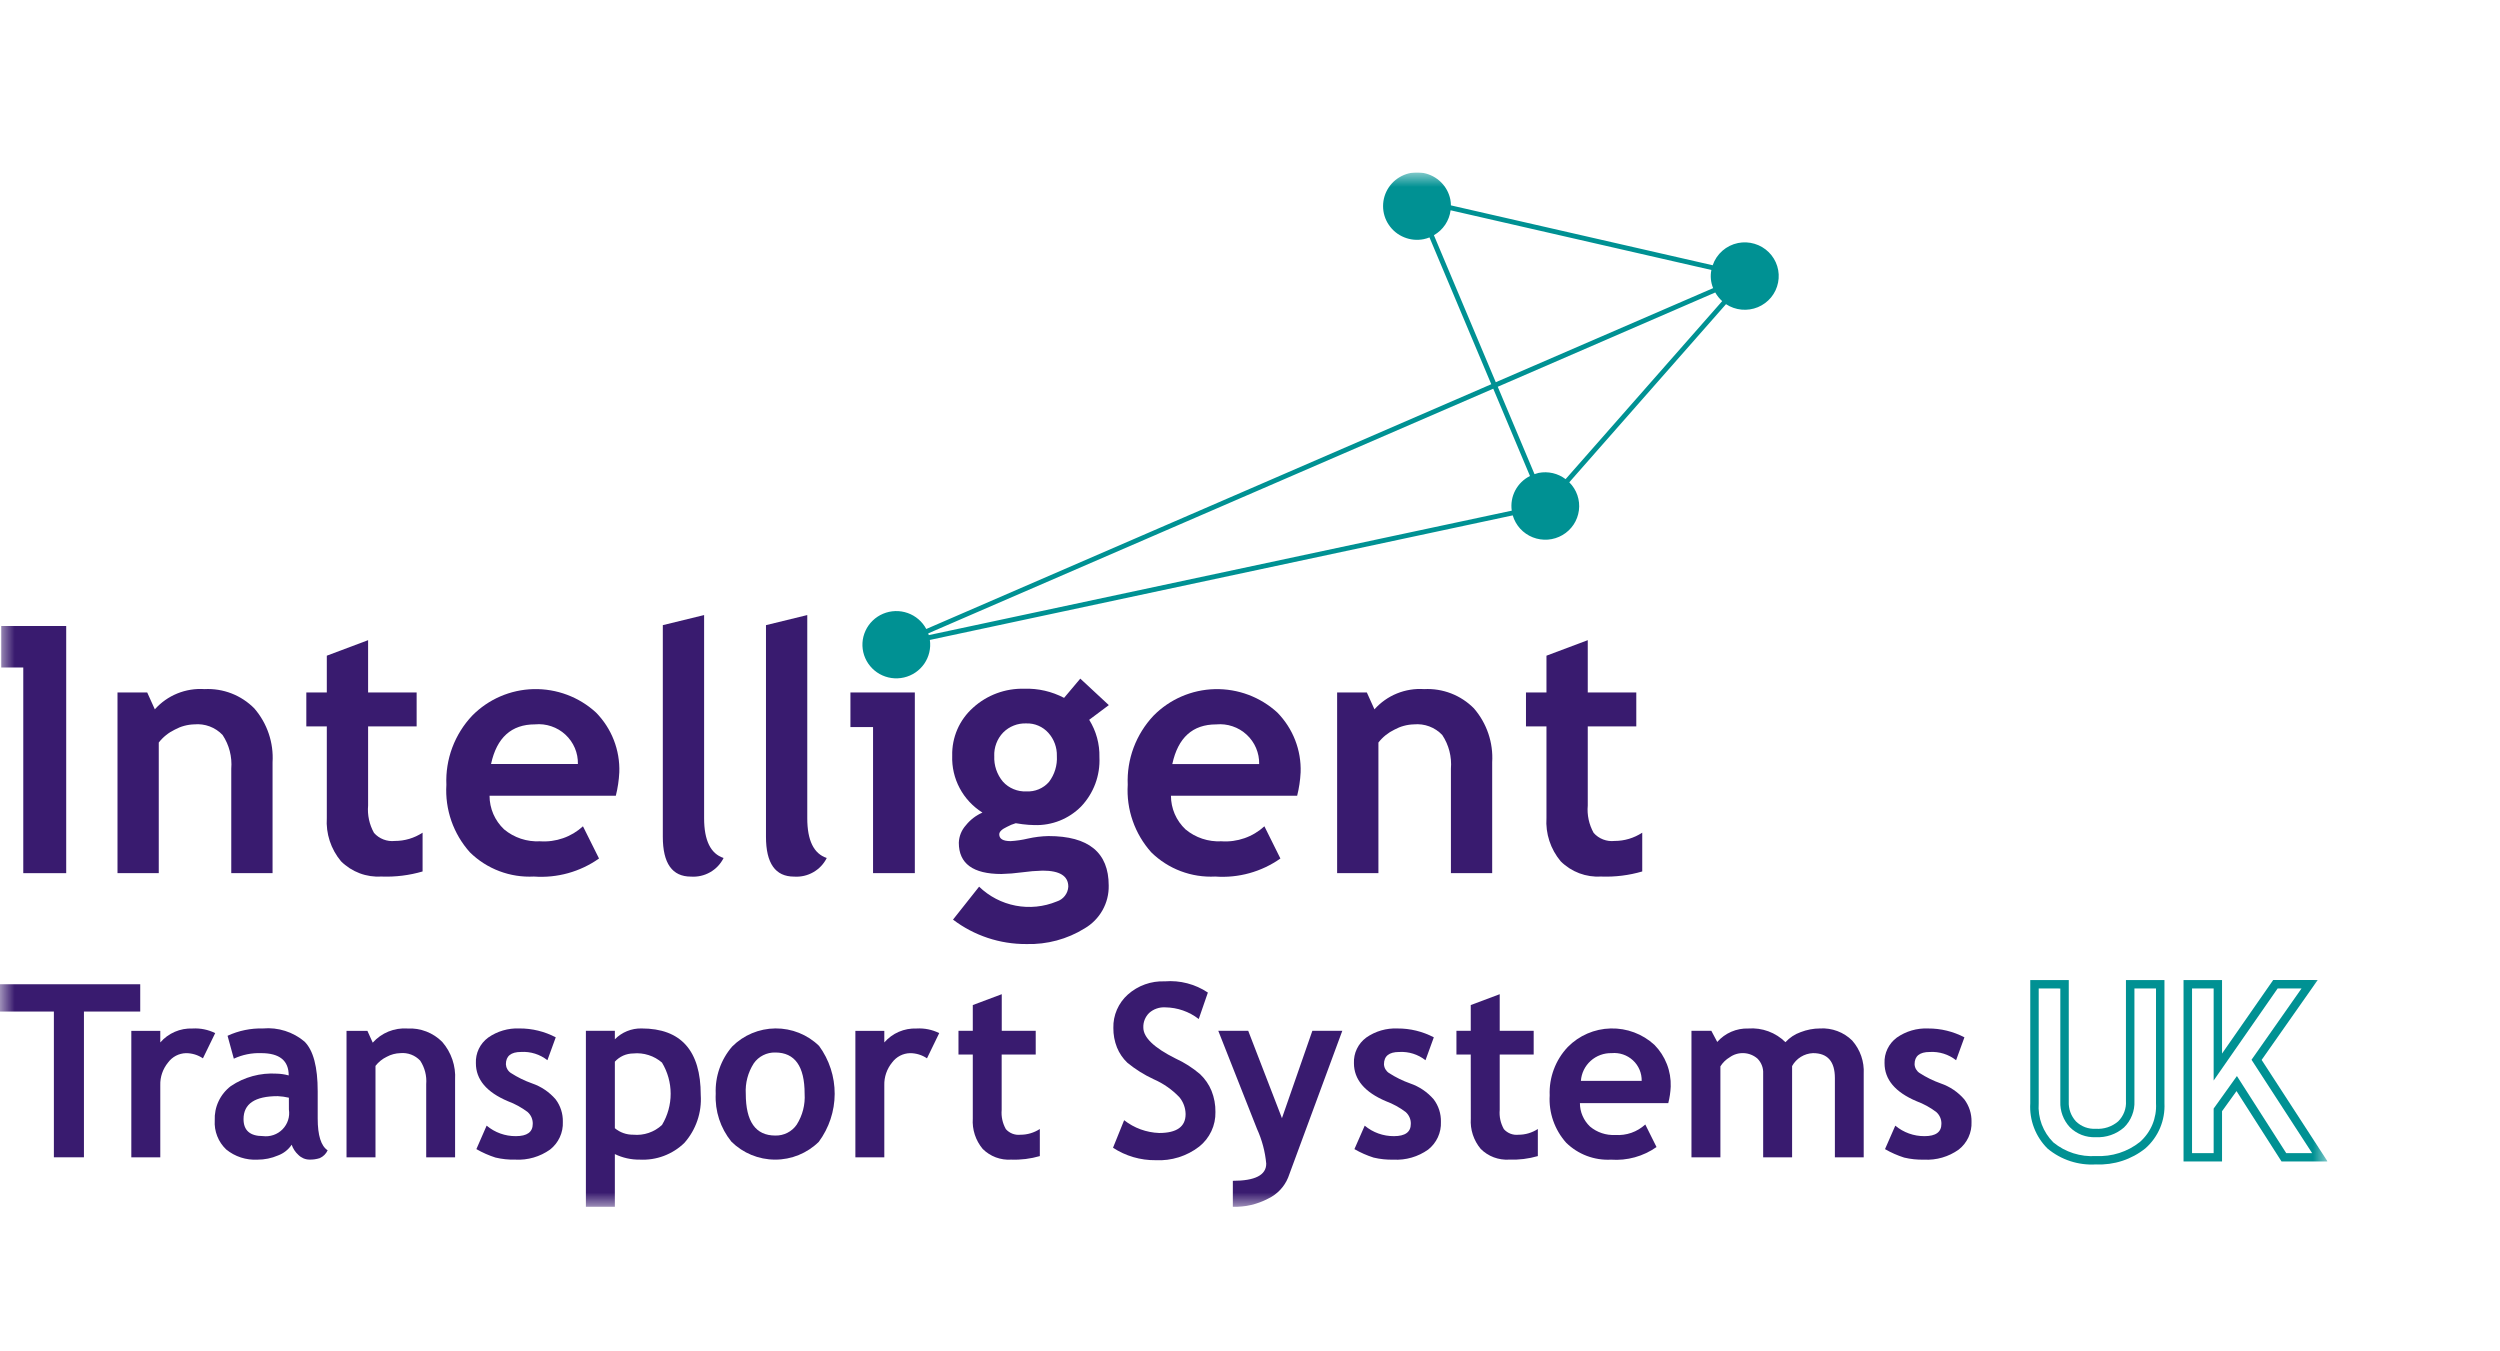<svg xmlns="http://www.w3.org/2000/svg" width="87" height="47" viewBox="0 0 87 47" fill="none"><rect width="87" height="47" fill="white"></rect><g clip-path="url(#clip0_58_85)"><mask id="mask0_58_85" style="mask-type:luminance" maskUnits="userSpaceOnUse" x="0" y="6" width="81" height="36"><path d="M81 6H0V42H81V6Z" fill="white"></path></mask><g mask="url(#mask0_58_85)"><path d="M8.048 30.386V26.752C8.082 26.338 7.976 25.924 7.746 25.577C7.621 25.445 7.467 25.343 7.296 25.279C7.125 25.215 6.942 25.191 6.76 25.208C6.524 25.214 6.292 25.277 6.085 25.39C5.866 25.495 5.674 25.649 5.525 25.84V30.385H4.089V24.098H5.123L5.388 24.685C5.603 24.444 5.87 24.255 6.17 24.133C6.47 24.011 6.794 23.959 7.117 23.981C7.438 23.964 7.758 24.016 8.056 24.131C8.355 24.247 8.625 24.425 8.85 24.652C9.299 25.172 9.527 25.845 9.485 26.529V30.386H8.048Z" fill="#391B6F"></path><path d="M11.373 25.278H10.66V24.098H11.373V22.818L12.81 22.278V24.098H14.499V25.278H12.81V28.032C12.781 28.363 12.853 28.695 13.016 28.986C13.106 29.087 13.218 29.165 13.344 29.213C13.47 29.262 13.606 29.28 13.741 29.265C14.084 29.266 14.42 29.165 14.706 28.977V30.327C14.244 30.462 13.762 30.522 13.281 30.504C13.021 30.52 12.76 30.482 12.516 30.39C12.272 30.298 12.051 30.156 11.867 29.972C11.514 29.55 11.337 29.009 11.373 28.461V25.278Z" fill="#391B6F"></path><path d="M21.433 27.691H17.036C17.036 27.91 17.081 28.126 17.167 28.327C17.254 28.528 17.381 28.709 17.54 28.86C17.889 29.152 18.337 29.301 18.793 29.277C19.065 29.296 19.338 29.259 19.595 29.169C19.852 29.08 20.087 28.939 20.287 28.755L20.846 29.876C20.188 30.341 19.386 30.563 18.58 30.504C18.17 30.525 17.76 30.461 17.377 30.316C16.993 30.171 16.645 29.948 16.353 29.661C16.067 29.342 15.848 28.97 15.707 28.567C15.567 28.164 15.508 27.737 15.534 27.311C15.515 26.87 15.585 26.43 15.739 26.017C15.894 25.603 16.13 25.224 16.434 24.903C16.997 24.332 17.762 24.001 18.566 23.981C19.371 23.962 20.151 24.254 20.742 24.797C21.011 25.071 21.222 25.397 21.361 25.754C21.5 26.111 21.565 26.493 21.552 26.876C21.538 27.151 21.498 27.424 21.431 27.691M17.089 26.588H20.111C20.115 26.396 20.079 26.206 20.004 26.03C19.929 25.854 19.817 25.695 19.676 25.565C19.535 25.434 19.367 25.335 19.185 25.274C19.002 25.212 18.809 25.189 18.617 25.208C17.797 25.208 17.287 25.668 17.088 26.588" fill="#391B6F"></path><path d="M23.066 21.755L24.503 21.404V28.472C24.503 29.247 24.729 29.709 25.181 29.858C25.078 30.066 24.915 30.239 24.712 30.354C24.509 30.47 24.277 30.522 24.044 30.506C23.392 30.506 23.066 30.044 23.066 29.12V21.755Z" fill="#391B6F"></path><path d="M26.656 21.755L28.093 21.404V28.472C28.093 29.247 28.319 29.709 28.771 29.858C28.668 30.066 28.504 30.239 28.301 30.354C28.099 30.47 27.866 30.522 27.633 30.506C26.982 30.506 26.656 30.044 26.656 29.12V21.755Z" fill="#391B6F"></path><path d="M30.382 30.386V25.302H29.595V24.098H31.836V30.386H30.382ZM31.124 21.661C31.234 21.66 31.343 21.681 31.445 21.724C31.546 21.767 31.638 21.831 31.713 21.911C31.869 22.073 31.957 22.288 31.957 22.512C31.957 22.737 31.869 22.952 31.713 23.114C31.637 23.193 31.545 23.256 31.444 23.298C31.343 23.341 31.234 23.363 31.124 23.363C31.014 23.363 30.904 23.341 30.803 23.298C30.702 23.256 30.61 23.193 30.534 23.114C30.378 22.952 30.29 22.737 30.29 22.512C30.29 22.288 30.378 22.073 30.534 21.911C30.61 21.831 30.701 21.767 30.802 21.724C30.904 21.681 31.013 21.66 31.124 21.661Z" fill="#391B6F"></path><path d="M33.166 32.001L34.073 30.856C34.423 31.195 34.865 31.425 35.346 31.517C35.826 31.609 36.322 31.558 36.774 31.372C36.886 31.337 36.985 31.269 37.057 31.176C37.129 31.084 37.171 30.972 37.177 30.856C37.177 30.484 36.88 30.298 36.286 30.298C36.046 30.304 35.806 30.324 35.568 30.357C35.33 30.39 35.09 30.409 34.85 30.415C33.861 30.415 33.367 30.053 33.367 29.329C33.374 29.102 33.462 28.886 33.614 28.718C33.767 28.527 33.964 28.376 34.189 28.278C33.855 28.068 33.581 27.775 33.397 27.428C33.212 27.081 33.123 26.692 33.137 26.299C33.129 25.985 33.19 25.674 33.314 25.385C33.439 25.097 33.626 24.839 33.861 24.629C34.347 24.187 34.986 23.95 35.645 23.968C36.127 23.952 36.604 24.062 37.03 24.286L37.594 23.616L38.587 24.538L37.904 25.049C38.148 25.44 38.271 25.892 38.26 26.352C38.275 26.667 38.226 26.981 38.116 27.276C38.006 27.571 37.837 27.841 37.619 28.07C37.408 28.282 37.155 28.449 36.876 28.56C36.597 28.67 36.298 28.723 35.998 28.713C35.859 28.71 35.721 28.701 35.584 28.683L35.348 28.648C35.241 28.679 35.138 28.721 35.041 28.775C34.862 28.859 34.773 28.946 34.774 29.036C34.774 29.192 34.906 29.271 35.17 29.271C35.371 29.259 35.571 29.23 35.767 29.183C36.003 29.13 36.244 29.1 36.486 29.095C37.884 29.095 38.583 29.668 38.583 30.815C38.59 31.116 38.515 31.413 38.368 31.675C38.22 31.938 38.005 32.157 37.744 32.309C37.139 32.684 36.435 32.873 35.722 32.853C34.798 32.859 33.898 32.56 33.164 32.002M34.601 26.308C34.585 26.633 34.693 26.953 34.903 27.203C35.005 27.316 35.131 27.404 35.272 27.462C35.412 27.521 35.564 27.548 35.717 27.541C35.864 27.549 36.012 27.524 36.148 27.467C36.285 27.41 36.407 27.323 36.504 27.212C36.701 26.953 36.798 26.632 36.779 26.308C36.787 26.012 36.681 25.724 36.483 25.503C36.387 25.396 36.269 25.311 36.136 25.254C36.004 25.197 35.86 25.17 35.716 25.175C35.567 25.169 35.418 25.194 35.279 25.249C35.141 25.303 35.015 25.386 34.91 25.492C34.806 25.6 34.725 25.728 34.672 25.869C34.619 26.009 34.594 26.158 34.6 26.308" fill="#391B6F"></path><path d="M45.147 27.691H40.749C40.749 27.91 40.794 28.126 40.88 28.327C40.967 28.528 41.094 28.709 41.253 28.86C41.602 29.152 42.05 29.301 42.506 29.277C42.778 29.296 43.051 29.259 43.308 29.169C43.565 29.08 43.801 28.938 44.001 28.755L44.558 29.876C43.899 30.341 43.097 30.563 42.291 30.504C41.881 30.525 41.471 30.461 41.088 30.316C40.704 30.171 40.356 29.948 40.064 29.661C39.779 29.342 39.559 28.97 39.419 28.567C39.278 28.164 39.219 27.737 39.245 27.311C39.226 26.87 39.296 26.43 39.45 26.017C39.605 25.604 39.841 25.225 40.144 24.904C40.707 24.333 41.472 24.002 42.276 23.982C43.081 23.963 43.861 24.255 44.452 24.797C44.721 25.072 44.932 25.398 45.071 25.755C45.21 26.112 45.275 26.494 45.262 26.877C45.248 27.152 45.208 27.425 45.141 27.692M40.797 26.589H43.819C43.823 26.397 43.786 26.207 43.711 26.031C43.636 25.855 43.525 25.696 43.383 25.566C43.242 25.435 43.075 25.336 42.892 25.275C42.71 25.213 42.516 25.191 42.324 25.209C41.504 25.209 40.995 25.669 40.796 26.589" fill="#391B6F"></path><path d="M50.492 30.386V26.752C50.526 26.338 50.42 25.924 50.19 25.577C50.065 25.445 49.911 25.343 49.74 25.279C49.57 25.215 49.386 25.191 49.204 25.208C48.968 25.214 48.736 25.277 48.529 25.39C48.31 25.495 48.118 25.649 47.969 25.84V30.385H46.532V24.098H47.566L47.831 24.685C48.046 24.444 48.313 24.255 48.613 24.133C48.913 24.011 49.237 23.959 49.56 23.981C49.881 23.964 50.201 24.016 50.499 24.131C50.798 24.247 51.069 24.425 51.293 24.652C51.742 25.172 51.97 25.845 51.928 26.529V30.386H50.492Z" fill="#391B6F"></path><path d="M53.817 25.278H53.104V24.098H53.817V22.818L55.254 22.278V24.098H56.943V25.278H55.254V28.032C55.225 28.363 55.297 28.695 55.46 28.986C55.55 29.087 55.662 29.165 55.788 29.213C55.914 29.262 56.05 29.28 56.185 29.265C56.528 29.266 56.864 29.165 57.15 28.977V30.327C56.688 30.462 56.206 30.522 55.725 30.504C55.465 30.52 55.204 30.481 54.96 30.39C54.716 30.298 54.495 30.156 54.311 29.972C53.958 29.549 53.781 29.009 53.817 28.461V25.278Z" fill="#391B6F"></path><path d="M2.921 35.202V40.274H1.875V35.202H0V34.252H4.88V35.202H2.921Z" fill="#391B6F"></path><path d="M7.062 36.83C6.888 36.712 6.682 36.649 6.471 36.65C6.349 36.653 6.23 36.684 6.122 36.74C6.014 36.797 5.921 36.877 5.85 36.974C5.666 37.198 5.569 37.479 5.578 37.767V40.274H4.57V35.874H5.578V36.277C5.716 36.117 5.889 35.991 6.083 35.907C6.277 35.823 6.488 35.784 6.7 35.792C6.972 35.776 7.244 35.831 7.489 35.952L7.062 36.83Z" fill="#391B6F"></path><path d="M10.152 39.834C10.037 40.007 9.87 40.138 9.675 40.21C9.451 40.307 9.209 40.356 8.965 40.356C8.568 40.378 8.178 40.252 7.871 40.001C7.735 39.871 7.628 39.714 7.56 39.539C7.491 39.365 7.461 39.178 7.473 38.991C7.463 38.762 7.508 38.533 7.606 38.325C7.703 38.117 7.85 37.935 8.034 37.795C8.502 37.48 9.063 37.328 9.629 37.363C9.77 37.367 9.911 37.387 10.047 37.425C10.047 36.907 9.727 36.649 9.086 36.649C8.759 36.638 8.433 36.704 8.137 36.842L7.919 36.045C8.305 35.866 8.728 35.779 9.154 35.79C9.413 35.767 9.675 35.796 9.922 35.875C10.17 35.953 10.4 36.08 10.598 36.248C10.904 36.553 11.057 37.132 11.056 37.984V38.925C11.056 39.512 11.172 39.88 11.402 40.031C11.347 40.153 11.248 40.25 11.125 40.304C11.011 40.34 10.892 40.357 10.772 40.354C10.7 40.354 10.628 40.339 10.561 40.311C10.494 40.282 10.433 40.241 10.383 40.19C10.275 40.093 10.195 39.969 10.149 39.832M10.053 38.2C9.926 38.17 9.797 38.152 9.666 38.146C8.872 38.146 8.475 38.412 8.475 38.944C8.475 39.338 8.699 39.535 9.147 39.536C9.272 39.552 9.399 39.539 9.518 39.498C9.638 39.457 9.745 39.389 9.833 39.299C9.921 39.209 9.987 39.1 10.025 38.981C10.064 38.862 10.073 38.735 10.054 38.611L10.053 38.2Z" fill="#391B6F"></path><path d="M14.832 40.274V37.73C14.856 37.441 14.782 37.151 14.621 36.908C14.534 36.816 14.426 36.744 14.307 36.699C14.187 36.654 14.059 36.637 13.931 36.649C13.766 36.654 13.604 36.697 13.459 36.776C13.305 36.85 13.171 36.958 13.067 37.093V40.274H12.059V35.874H12.786L12.971 36.285C13.121 36.116 13.308 35.984 13.518 35.898C13.727 35.813 13.954 35.776 14.18 35.792C14.404 35.78 14.628 35.816 14.837 35.897C15.047 35.978 15.236 36.102 15.393 36.262C15.707 36.626 15.866 37.096 15.837 37.575V40.275L14.832 40.274Z" fill="#391B6F"></path><path d="M16.577 39.991L16.935 39.172C17.219 39.411 17.58 39.541 17.952 39.538C18.344 39.538 18.54 39.396 18.54 39.111C18.542 39.034 18.527 38.957 18.497 38.886C18.466 38.816 18.421 38.752 18.363 38.7C18.153 38.541 17.922 38.414 17.675 38.322C16.932 38.008 16.56 37.566 16.561 36.999C16.553 36.827 16.588 36.656 16.662 36.501C16.736 36.346 16.848 36.212 16.987 36.109C17.305 35.886 17.688 35.774 18.076 35.79C18.517 35.788 18.951 35.894 19.34 36.099L19.05 36.895C18.79 36.691 18.463 36.588 18.133 36.608C17.781 36.608 17.605 36.751 17.605 37.036C17.608 37.096 17.625 37.155 17.655 37.208C17.685 37.261 17.727 37.306 17.778 37.34C18.01 37.489 18.258 37.611 18.518 37.703C18.835 37.812 19.117 38.003 19.335 38.256C19.506 38.482 19.594 38.759 19.587 39.041C19.595 39.225 19.559 39.408 19.481 39.576C19.404 39.744 19.288 39.891 19.142 40.005C18.791 40.255 18.364 40.379 17.933 40.355C17.701 40.361 17.469 40.337 17.243 40.283C17.011 40.209 16.788 40.111 16.578 39.989" fill="#391B6F"></path><path d="M21.397 40.163V42H20.389V35.872H21.397V36.168C21.517 36.045 21.662 35.948 21.822 35.883C21.982 35.818 22.153 35.786 22.326 35.79C23.699 35.79 24.386 36.562 24.386 38.107C24.406 38.408 24.366 38.71 24.268 38.995C24.171 39.281 24.017 39.545 23.817 39.772C23.613 39.971 23.369 40.125 23.101 40.226C22.834 40.326 22.548 40.37 22.262 40.355C21.962 40.359 21.666 40.292 21.397 40.162M21.397 36.948V39.262C21.576 39.411 21.803 39.491 22.037 39.488C22.218 39.505 22.401 39.484 22.574 39.425C22.746 39.367 22.904 39.273 23.037 39.149C23.235 38.821 23.339 38.446 23.339 38.063C23.339 37.681 23.235 37.306 23.037 36.978C22.901 36.86 22.743 36.771 22.571 36.717C22.399 36.662 22.218 36.642 22.039 36.66C21.917 36.661 21.797 36.687 21.686 36.736C21.576 36.786 21.477 36.858 21.395 36.948" fill="#391B6F"></path><path d="M24.907 38.062C24.882 37.464 25.085 36.878 25.477 36.422C25.875 36.021 26.418 35.794 26.985 35.789C27.553 35.785 28.099 36.003 28.504 36.398C28.859 36.883 29.049 37.468 29.047 38.068C29.045 38.668 28.851 39.251 28.494 39.735C28.089 40.133 27.542 40.357 26.972 40.355C26.402 40.354 25.855 40.129 25.452 39.729C25.071 39.258 24.877 38.666 24.907 38.062ZM25.953 38.062C25.953 39.032 26.296 39.517 26.98 39.517C27.126 39.521 27.271 39.488 27.401 39.422C27.531 39.356 27.643 39.259 27.725 39.139C27.929 38.817 28.025 38.44 28.001 38.061C28.001 37.106 27.661 36.628 26.98 36.627C26.833 36.623 26.688 36.656 26.557 36.722C26.426 36.788 26.314 36.885 26.231 37.005C26.029 37.32 25.931 37.689 25.953 38.062Z" fill="#391B6F"></path><path d="M32.259 36.83C32.085 36.712 31.878 36.649 31.667 36.65C31.546 36.653 31.426 36.684 31.319 36.74C31.211 36.797 31.118 36.877 31.046 36.974C30.863 37.198 30.766 37.479 30.774 37.767V40.274H29.767V35.874H30.774V36.277C30.913 36.117 31.085 35.991 31.279 35.907C31.474 35.823 31.685 35.784 31.896 35.792C32.169 35.776 32.441 35.831 32.685 35.952L32.259 36.83Z" fill="#391B6F"></path><path d="M33.853 36.698H33.355V35.872H33.853V34.976L34.861 34.598V35.872H36.043V36.698H34.858V38.626C34.838 38.858 34.889 39.09 35.004 39.294C35.066 39.364 35.145 39.419 35.233 39.453C35.321 39.487 35.416 39.499 35.51 39.489C35.75 39.49 35.985 39.42 36.186 39.289V40.232C35.862 40.326 35.526 40.368 35.188 40.355C35.006 40.367 34.824 40.34 34.653 40.276C34.483 40.212 34.328 40.112 34.199 39.984C33.951 39.688 33.827 39.309 33.853 38.925L33.853 36.698Z" fill="#391B6F"></path><path d="M38.733 39.941L39.12 38.983C39.468 39.256 39.895 39.412 40.339 39.428C40.953 39.428 41.26 39.208 41.259 38.77C41.256 38.555 41.18 38.348 41.042 38.182C40.789 37.917 40.484 37.704 40.147 37.557C39.819 37.405 39.513 37.213 39.234 36.985C39.076 36.835 38.953 36.654 38.871 36.453C38.785 36.236 38.742 36.004 38.745 35.771C38.739 35.553 38.782 35.336 38.869 35.136C38.956 34.936 39.085 34.757 39.248 34.611C39.6 34.297 40.061 34.132 40.533 34.151C41.063 34.108 41.593 34.246 42.034 34.541L41.716 35.462C41.382 35.203 40.973 35.061 40.55 35.056C40.448 35.05 40.346 35.064 40.25 35.098C40.153 35.131 40.065 35.184 39.989 35.252C39.922 35.318 39.87 35.397 39.835 35.484C39.8 35.572 39.784 35.665 39.788 35.759C39.788 36.104 40.162 36.463 40.91 36.836C41.218 36.977 41.505 37.161 41.763 37.381C41.935 37.544 42.071 37.741 42.161 37.96C42.255 38.195 42.301 38.446 42.297 38.699C42.302 38.929 42.254 39.157 42.156 39.365C42.058 39.574 41.913 39.758 41.732 39.902C41.301 40.235 40.763 40.403 40.217 40.375C39.688 40.381 39.17 40.229 38.729 39.939" fill="#391B6F"></path><path d="M44.826 40.981C44.695 41.3 44.449 41.56 44.136 41.71C43.757 41.91 43.332 42.01 42.903 42V41.092C43.678 41.092 44.065 40.893 44.065 40.495C44.027 40.078 43.918 39.669 43.744 39.287L42.396 35.872H43.438L44.612 38.913L45.67 35.872H46.712L44.826 40.981Z" fill="#391B6F"></path><path d="M47.133 39.991L47.492 39.173C47.776 39.411 48.137 39.54 48.509 39.538C48.901 39.538 49.097 39.396 49.096 39.111C49.099 39.034 49.084 38.957 49.053 38.886C49.023 38.816 48.977 38.752 48.919 38.7C48.71 38.541 48.478 38.414 48.231 38.322C47.489 38.008 47.118 37.566 47.117 36.999C47.11 36.827 47.144 36.656 47.219 36.501C47.293 36.346 47.404 36.212 47.543 36.109C47.861 35.886 48.245 35.774 48.633 35.791C49.074 35.788 49.508 35.895 49.897 36.099L49.607 36.896C49.347 36.691 49.021 36.589 48.69 36.609C48.339 36.609 48.163 36.751 48.162 37.036C48.165 37.097 48.182 37.156 48.212 37.209C48.242 37.261 48.284 37.306 48.335 37.34C48.567 37.49 48.815 37.612 49.075 37.704C49.392 37.813 49.674 38.004 49.892 38.257C50.063 38.483 50.151 38.76 50.144 39.042C50.152 39.226 50.115 39.409 50.038 39.577C49.961 39.744 49.845 39.891 49.7 40.006C49.349 40.256 48.922 40.38 48.491 40.356C48.259 40.362 48.027 40.338 47.801 40.284C47.569 40.21 47.346 40.112 47.135 39.99" fill="#391B6F"></path><path d="M51.182 36.698H50.684V35.872H51.182V34.976L52.19 34.598V35.872H53.372V36.698H52.19V38.626C52.169 38.858 52.22 39.09 52.335 39.294C52.397 39.364 52.476 39.419 52.564 39.453C52.652 39.487 52.747 39.499 52.841 39.489C53.081 39.49 53.317 39.42 53.517 39.289V40.232C53.194 40.326 52.857 40.367 52.52 40.355C52.337 40.366 52.155 40.339 51.984 40.275C51.813 40.211 51.658 40.111 51.53 39.983C51.282 39.687 51.158 39.308 51.184 38.924L51.182 36.698Z" fill="#391B6F"></path><path d="M58.059 38.388H54.981C54.981 38.541 55.012 38.692 55.073 38.832C55.134 38.973 55.222 39.1 55.334 39.205C55.578 39.409 55.892 39.514 56.211 39.497C56.401 39.51 56.592 39.485 56.772 39.422C56.951 39.359 57.116 39.26 57.256 39.132L57.647 39.917C57.186 40.242 56.625 40.397 56.062 40.356C55.775 40.371 55.488 40.326 55.22 40.225C54.951 40.123 54.707 39.967 54.503 39.767C54.303 39.543 54.15 39.283 54.051 39C53.953 38.718 53.911 38.419 53.929 38.12C53.916 37.812 53.965 37.504 54.073 37.215C54.181 36.925 54.346 36.66 54.559 36.435C54.953 36.035 55.488 35.804 56.051 35.79C56.614 35.776 57.161 35.981 57.574 36.361C57.763 36.553 57.91 36.78 58.007 37.03C58.105 37.28 58.15 37.547 58.141 37.815C58.132 38.008 58.104 38.2 58.056 38.388M55.015 37.614H57.131C57.133 37.48 57.108 37.348 57.055 37.224C57.003 37.101 56.925 36.99 56.826 36.899C56.727 36.808 56.61 36.738 56.482 36.695C56.355 36.652 56.219 36.636 56.085 36.649C55.816 36.642 55.554 36.739 55.355 36.918C55.156 37.098 55.034 37.347 55.015 37.614Z" fill="#391B6F"></path><path d="M63.854 40.274V37.516C63.854 36.938 63.6 36.649 63.093 36.649C62.943 36.655 62.797 36.7 62.669 36.779C62.542 36.858 62.437 36.968 62.365 37.099V40.276H61.358V37.356C61.363 37.261 61.348 37.166 61.314 37.078C61.28 36.989 61.228 36.908 61.161 36.84C61.029 36.725 60.861 36.657 60.686 36.649C60.51 36.64 60.336 36.691 60.194 36.793C60.062 36.871 59.951 36.98 59.87 37.109V40.274H58.863V35.873H59.555L59.76 36.26C59.895 36.107 60.061 35.986 60.248 35.905C60.435 35.824 60.638 35.785 60.842 35.792C61.079 35.774 61.317 35.808 61.54 35.89C61.763 35.972 61.965 36.101 62.134 36.268C62.278 36.11 62.459 35.99 62.661 35.919C62.876 35.835 63.105 35.791 63.336 35.79C63.542 35.778 63.749 35.809 63.942 35.882C64.135 35.954 64.31 36.066 64.457 36.211C64.737 36.53 64.881 36.946 64.857 37.369V40.274H63.854Z" fill="#391B6F"></path><path d="M65.598 39.991L65.956 39.173C66.241 39.411 66.602 39.541 66.974 39.538C67.365 39.538 67.561 39.396 67.561 39.111C67.563 39.034 67.549 38.957 67.518 38.886C67.488 38.816 67.442 38.752 67.384 38.7C67.175 38.541 66.943 38.414 66.696 38.322C65.953 38.008 65.582 37.566 65.582 36.999C65.574 36.827 65.609 36.656 65.684 36.501C65.758 36.346 65.869 36.212 66.008 36.109C66.326 35.886 66.709 35.774 67.098 35.791C67.538 35.789 67.973 35.895 68.362 36.099L68.072 36.896C67.812 36.691 67.486 36.589 67.154 36.609C66.803 36.609 66.627 36.751 66.627 37.036C66.63 37.097 66.647 37.156 66.677 37.209C66.707 37.261 66.749 37.307 66.8 37.34C67.032 37.49 67.28 37.612 67.54 37.704C67.857 37.813 68.139 38.004 68.357 38.257C68.527 38.483 68.616 38.76 68.609 39.042C68.617 39.226 68.58 39.41 68.503 39.577C68.425 39.745 68.309 39.892 68.163 40.006C67.813 40.256 67.386 40.38 66.955 40.356C66.722 40.362 66.49 40.338 66.265 40.284C66.033 40.21 65.809 40.112 65.599 39.99" fill="#391B6F"></path><path d="M72.94 40.522C72.329 40.56 71.727 40.363 71.257 39.972C71.049 39.767 70.888 39.519 70.784 39.247C70.68 38.975 70.635 38.684 70.653 38.393V34.106H71.993V38.334C71.987 38.459 72.005 38.585 72.048 38.703C72.091 38.821 72.157 38.93 72.242 39.023C72.332 39.112 72.44 39.181 72.559 39.226C72.678 39.27 72.805 39.289 72.932 39.282C73.216 39.301 73.497 39.209 73.713 39.023C73.806 38.931 73.878 38.82 73.925 38.697C73.972 38.575 73.992 38.444 73.983 38.313V34.106H75.323V38.395C75.337 38.688 75.285 38.981 75.171 39.252C75.057 39.522 74.884 39.764 74.663 39.96C74.178 40.351 73.564 40.551 72.94 40.522M70.947 34.398V38.391C70.929 38.641 70.965 38.893 71.052 39.128C71.141 39.364 71.278 39.578 71.457 39.756C71.872 40.096 72.402 40.265 72.939 40.23C73.493 40.258 74.038 40.084 74.47 39.74C74.659 39.572 74.808 39.364 74.905 39.131C75.001 38.898 75.044 38.646 75.029 38.395V34.398H74.278V38.314C74.286 38.485 74.258 38.655 74.195 38.813C74.133 38.972 74.038 39.116 73.915 39.236C73.645 39.472 73.292 39.594 72.932 39.574C72.765 39.582 72.598 39.555 72.442 39.495C72.287 39.434 72.145 39.342 72.028 39.224C71.805 38.983 71.686 38.663 71.699 38.335V34.4L70.947 34.398Z" fill="#009193"></path><path d="M81 40.42H79.398L77.831 37.97L77.327 38.67V40.418H75.987V34.107H77.327V36.664L79.107 34.105H80.656L78.705 36.885L81 40.42ZM79.56 40.128H80.461L78.353 36.88L80.094 34.398H79.262L77.035 37.602V34.399H76.283V40.128H77.035V38.578L77.845 37.446L79.56 40.128Z" fill="#009193"></path><path d="M60.484 8.457C60.282 8.498 60.094 8.591 59.939 8.727C59.784 8.863 59.668 9.037 59.602 9.231L50.492 7.147C50.491 7.078 50.485 7.01 50.472 6.943C50.426 6.715 50.314 6.506 50.148 6.342C49.983 6.178 49.772 6.066 49.543 6.021C49.313 5.976 49.076 5.999 48.86 6.088C48.644 6.177 48.459 6.328 48.329 6.521C48.2 6.714 48.13 6.941 48.131 7.174C48.131 7.406 48.2 7.633 48.331 7.825C48.461 8.018 48.645 8.169 48.862 8.257C49.078 8.346 49.316 8.369 49.545 8.323C49.614 8.309 49.681 8.288 49.746 8.262L51.896 13.371L32.234 21.889C32.096 21.63 31.865 21.431 31.587 21.333C31.309 21.235 31.003 21.244 30.732 21.358C30.46 21.473 30.241 21.684 30.119 21.951C29.996 22.217 29.979 22.52 30.07 22.798C30.162 23.077 30.355 23.312 30.612 23.456C30.869 23.6 31.171 23.643 31.459 23.576C31.746 23.51 31.998 23.339 32.165 23.097C32.331 22.855 32.401 22.56 32.359 22.27L52.643 17.935C52.693 18.106 52.782 18.264 52.902 18.397C53.023 18.529 53.173 18.633 53.34 18.699C53.507 18.765 53.687 18.792 53.867 18.779C54.046 18.765 54.22 18.711 54.375 18.62C54.53 18.53 54.662 18.405 54.761 18.256C54.86 18.107 54.923 17.937 54.946 17.76C54.969 17.583 54.951 17.403 54.893 17.234C54.835 17.064 54.738 16.911 54.611 16.784L60.065 10.585C60.227 10.692 60.413 10.757 60.606 10.775C60.8 10.793 60.995 10.764 61.174 10.69C61.353 10.615 61.511 10.498 61.634 10.349C61.757 10.199 61.84 10.022 61.877 9.833C61.915 9.643 61.905 9.448 61.848 9.264C61.791 9.079 61.689 8.911 61.551 8.775C61.413 8.639 61.244 8.539 61.058 8.484C60.872 8.428 60.675 8.419 60.484 8.457ZM49.9 8.185C50.058 8.095 50.192 7.97 50.293 7.82C50.394 7.669 50.458 7.497 50.481 7.318L59.556 9.395C59.513 9.607 59.534 9.827 59.617 10.027L52.053 13.301L49.9 8.185ZM51.965 13.527L53.243 16.565C53.023 16.675 52.844 16.851 52.73 17.067C52.617 17.283 52.574 17.529 52.609 17.771L32.321 22.102C32.315 22.082 32.31 22.061 32.303 22.041L51.965 13.527ZM54.483 16.674C54.351 16.574 54.199 16.503 54.037 16.465C53.875 16.428 53.707 16.425 53.544 16.457C53.495 16.469 53.448 16.483 53.401 16.5L52.122 13.459L59.691 10.178C59.754 10.291 59.836 10.393 59.932 10.479L54.483 16.674Z" fill="#009193"></path><path d="M0.81 21.785H0.043V23.229H0.81V30.386H2.304V21.785L0.81 21.785Z" fill="#391B6F"></path></g></g><defs><clipPath id="clip0_58_85"><rect width="81" height="36" fill="white" transform="translate(0 6)"></rect></clipPath></defs></svg>